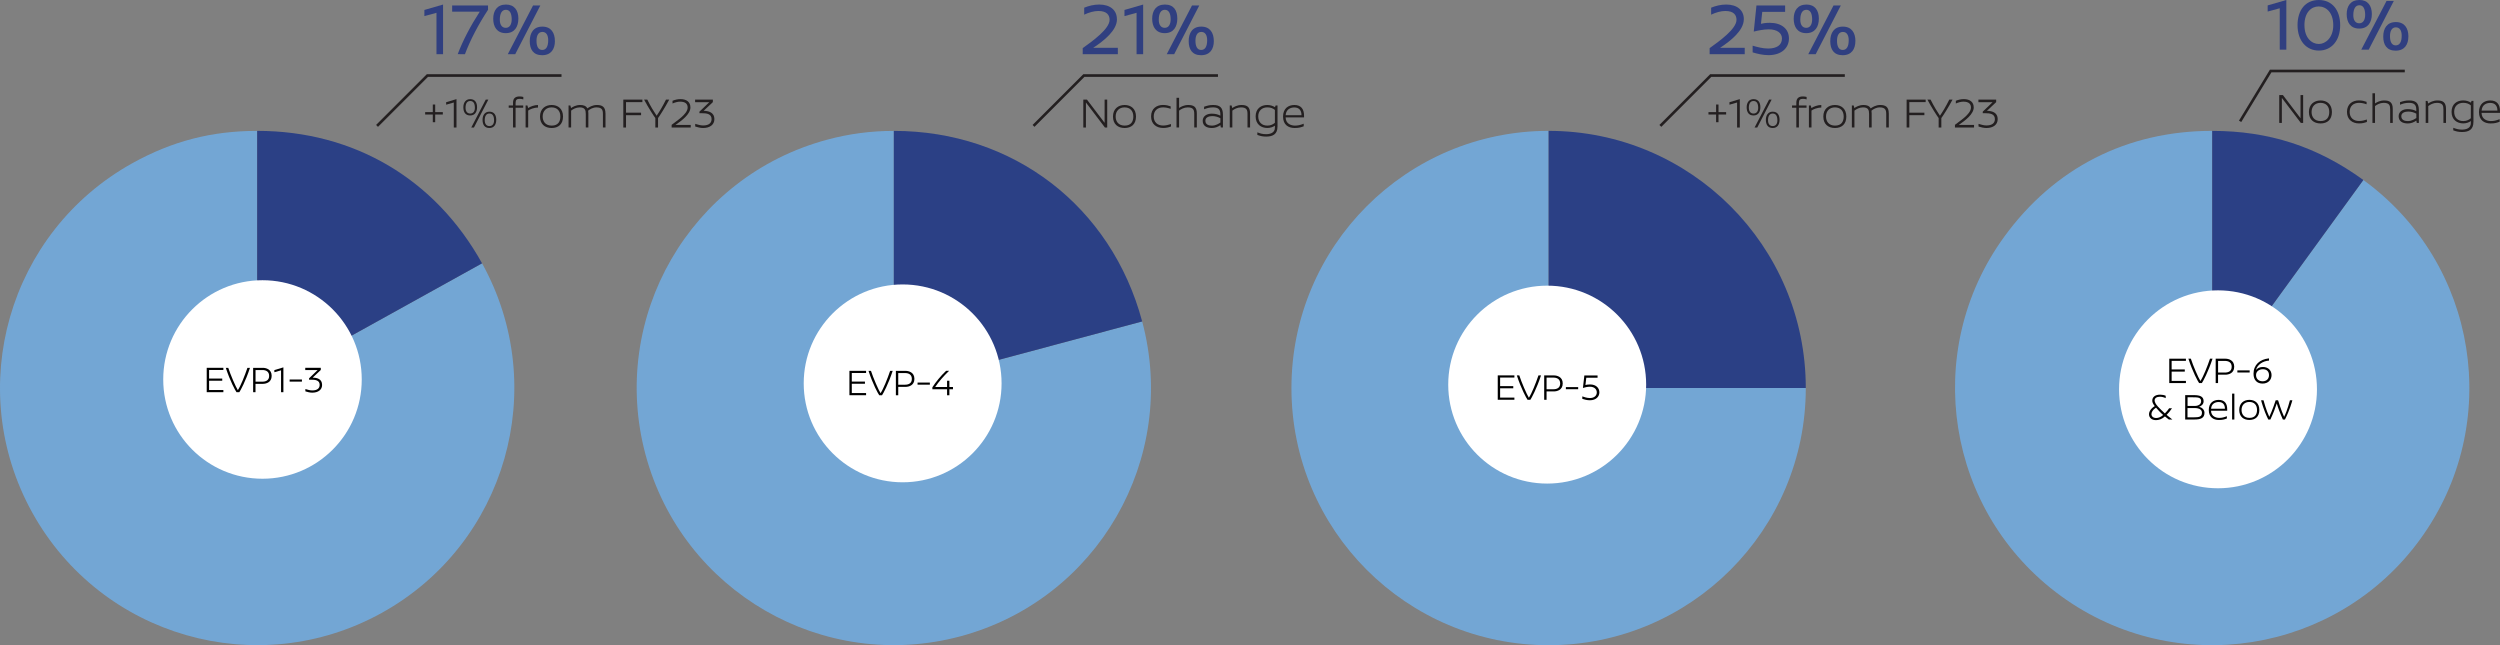 <?xml version="1.0" encoding="utf-8"?>
<svg xmlns="http://www.w3.org/2000/svg" id="Layer_2" data-name="Layer 2" viewBox="0 0 841.75 217.24">
  <rect x="0" y="0" width="841.75" height="217.24" fill="#808080" stroke="none"/>
  <defs>
    <style>
      .cls-1, .cls-2, .cls-3, .cls-4, .cls-5, .cls-6 {
        stroke-width: 0px;
      }

      .cls-2 {
        fill: #2b4085;
      }

      .cls-3 {
        fill: #231f20;
      }

      .cls-4 {
        fill: #303f80;
      }

      .cls-5 {
        fill: #73a6d4;
      }

      .cls-6 {
        fill: #fff;
      }
    </style>
  </defs>
  <g id="Layer_1-2" data-name="Layer 1">
    <g>
      <path class="cls-5" d="M86.59,130.63l75.72-41.97c23.18,41.82,8.07,94.51-33.75,117.69-41.82,23.18-94.51,8.07-117.69-33.75C-12.31,130.79,2.8,78.1,44.62,54.92c13.38-7.42,26.67-10.85,41.97-10.85v86.57Z"/>
      <path class="cls-2" d="M86.59,130.63V44.06c32.51,0,59.95,16.17,75.72,44.6l-75.72,41.97Z"/>
      <path class="cls-6" d="M121.8,127.77c0,18.46-14.97,33.42-33.42,33.42s-33.42-14.96-33.42-33.42,14.97-33.42,33.42-33.42,33.42,14.97,33.42,33.42"/>
      <path class="cls-5" d="M300.95,130.63l83.62-22.4c12.37,46.18-15.03,93.65-61.21,106.02-46.18,12.37-93.65-15.03-106.02-61.21-12.37-46.18,15.03-93.65,61.21-106.02,7.39-1.98,14.75-2.95,22.4-2.95v86.56Z"/>
      <path class="cls-2" d="M300.95,130.63V44.07c40.16,0,73.22,25.37,83.62,64.16l-83.62,22.4Z"/>
      <path class="cls-6" d="M337.23,129.08c0,18.4-14.91,33.31-33.31,33.31s-33.31-14.91-33.31-33.31,14.91-33.31,33.31-33.31,33.31,14.91,33.31,33.31"/>
      <path class="cls-5" d="M521.42,130.65h86.59c0,47.82-38.77,86.59-86.59,86.59s-86.59-38.77-86.59-86.59,38.77-86.59,86.59-86.59v86.59Z"/>
      <path class="cls-2" d="M521.42,130.65V44.06c47.82,0,86.59,38.77,86.59,86.59h-86.59Z"/>
      <path class="cls-6" d="M554.26,129.5c0,18.4-14.92,33.32-33.32,33.32s-33.32-14.92-33.32-33.32,14.92-33.32,33.32-33.32,33.32,14.92,33.32,33.32"/>
      <path class="cls-5" d="M744.85,130.64l50.89-70.04c38.68,28.1,47.26,82.25,19.15,120.94-28.1,38.68-82.25,47.26-120.94,19.15-38.68-28.11-47.26-82.25-19.15-120.94,16.86-23.21,41.35-35.69,70.04-35.69v86.58Z"/>
      <path class="cls-2" d="M744.85,130.64V44.07c19.13,0,35.42,5.29,50.89,16.54l-50.89,70.04Z"/>
      <path class="cls-6" d="M780.12,131.08c0,18.4-14.92,33.32-33.32,33.32s-33.31-14.92-33.31-33.32,14.92-33.32,33.31-33.32,33.32,14.92,33.32,33.32"/>
      <g>
        <path class="cls-3" d="M146.53,41.15h-.81v-2.59h-2.57v-.81h2.57v-2.56h.81v2.56h2.57v.81h-2.57v2.59Z"/>
        <path class="cls-3" d="M152.79,42.93v-8.42l-2.57.74v-.84l3.48-1.04v9.57h-.91Z"/>
        <path class="cls-3" d="M160.63,36.11c0,1.57-.72,2.77-2.31,2.77s-2.31-1.1-2.31-2.77c0-1.57.81-2.73,2.31-2.73,1.59,0,2.31,1.13,2.31,2.73ZM156.75,36.28c-.01,1.18.55,1.95,1.57,1.95s1.59-.75,1.57-1.95c-.01-1.43-.48-2.27-1.56-2.27s-1.57.84-1.59,2.27ZM158.68,42.93l4.87-9.39h.87l-4.84,9.39h-.9ZM167.09,40.33c0,1.57-.72,2.77-2.31,2.77s-2.31-1.1-2.31-2.77c0-1.57.81-2.73,2.31-2.73,1.59,0,2.31,1.13,2.31,2.73ZM163.21,40.5c-.01,1.18.55,1.95,1.57,1.95s1.59-.75,1.57-1.95c-.01-1.43-.48-2.27-1.56-2.27s-1.57.84-1.59,2.27Z"/>
        <path class="cls-3" d="M176.2,32.65v.82c-.43-.12-.77-.19-1.23-.19-.92,0-1.37.3-1.37,1.37v.85h2.57v.78h-2.57v6.63h-.87v-6.63h-1.45v-.78h1.45v-.91c0-1.75,1.1-2.12,2.24-2.12.51,0,.87.09,1.23.17Z"/>
        <path class="cls-3" d="M181.15,36.22c-1.43,0-2.79.61-3.31,1.01v5.69h-.87v-7.41h.62l.23.88c.71-.51,2.05-1.03,3.32-1.04v.87Z"/>
        <path class="cls-3" d="M189.57,39.24c0,2.62-1.6,3.86-3.83,3.86s-3.92-1.26-3.92-3.86,1.78-3.89,3.92-3.89,3.83,1.27,3.83,3.89ZM182.72,39.24c0,1.63.91,3.05,3.05,3.05s2.9-1.37,2.9-3.05c0-1.91-1.07-3.08-2.96-3.08-1.72,0-2.99,1.13-2.99,3.08Z"/>
        <path class="cls-3" d="M203.87,38.17v4.75h-.87v-4.52c0-1.34-.27-2.24-2.2-2.24-1.15,0-2.14.59-2.77,1.1.04.26.07.56.07.91v4.75h-.87v-4.52c0-1.34-.27-2.24-2.05-2.24-1.21,0-2.23.58-2.88,1.08v5.68h-.87v-7.41h.62l.22.87c.58-.39,1.62-1.03,3.09-1.03,1.1,0,1.97.29,2.4,1.14.58-.38,1.69-1.14,3.22-1.14,1.78,0,2.88.62,2.88,2.82Z"/>
        <path class="cls-3" d="M210.78,34.37v3.57h5.07v.84h-5.07v4.15h-.91v-9.39h6.42v.84h-5.5Z"/>
        <path class="cls-3" d="M225.33,33.54c-1.42,2.67-3.29,5.6-3.77,6.21v3.18h-.91v-3.18c-.51-.64-2.35-3.51-3.79-6.21h1.08c1.21,2.44,2.15,3.9,3.15,5.43,1.01-1.5,1.91-2.95,3.15-5.43h1.08Z"/>
        <path class="cls-3" d="M232.47,36.14c0,2.33-2.96,4.49-5.04,5.92h5.14v.87h-6.43v-.9c1.33-1.13,5.39-3.5,5.39-5.82,0-1.17-.68-1.98-2.56-1.98-.78,0-1.62.23-2.53.61v-.91c.79-.32,1.66-.56,2.7-.56,2.08,0,3.32,1.04,3.32,2.77Z"/>
        <path class="cls-3" d="M236.92,37.31c1.5.04,3.61.4,3.61,2.83,0,1.83-1.5,2.96-3.79,2.96-.84,0-1.86-.23-2.66-.5v-.9c.91.29,1.88.54,2.66.54,1.97,0,2.83-.85,2.85-2.11.03-1.86-1.79-2.01-3.19-2.01h-.9v-.53l3.31-3.18h-4.77v-.87h5.98v.84l-3.11,2.93Z"/>
      </g>
      <g>
        <path class="cls-3" d="M372.02,42.93l-6.39-8.42v8.42h-.88v-9.39h1.23l5.94,7.82v-7.82h.88v9.39h-.78Z"/>
        <path class="cls-3" d="M382.49,39.24c0,2.62-1.6,3.86-3.83,3.86s-3.92-1.26-3.92-3.86,1.78-3.89,3.92-3.89,3.83,1.27,3.83,3.89ZM375.64,39.24c0,1.63.91,3.05,3.05,3.05s2.9-1.37,2.9-3.05c0-1.91-1.07-3.08-2.96-3.08-1.72,0-2.99,1.13-2.99,3.08Z"/>
        <path class="cls-3" d="M394.16,35.83v.82c-.95-.33-1.68-.49-2.57-.49-1.75,0-3.13,1-3.13,3.05,0,1.94,1.27,3.06,3.15,3.06.94,0,1.83-.22,2.66-.51v.83c-.81.3-1.49.5-2.64.5-2.2,0-4.06-1.26-4.06-3.89s1.86-3.86,4-3.86c1.14,0,1.83.22,2.6.48Z"/>
        <path class="cls-3" d="M402.97,38.17v4.75h-.87v-4.52c0-1.34-.25-2.24-2.2-2.24-1.21,0-2.25.58-2.9,1.08v5.68h-.87v-9.98h.87v3.41c.59-.39,1.65-1,3.09-1,1.81,0,2.88.62,2.88,2.82Z"/>
        <path class="cls-3" d="M411.76,38.62v4.3h-.71l-.14-.79c-.91.66-1.89.97-2.88.97-1.86,0-3.08-.81-3.08-2.43,0-1.52,1.31-2.4,3.05-2.4,1.24,0,2.14.26,2.89.68v-.56c0-1.73-.92-2.23-2.48-2.23-1.29,0-2.12.29-2.99.64v-.87c1.1-.36,1.83-.58,3.03-.58,2.24,0,3.31.82,3.31,3.27ZM410.91,41.25v-1.44c-.72-.42-1.75-.72-2.72-.72-1.18,0-2.34.43-2.34,1.55,0,1.36,1.21,1.66,2.17,1.66,1.34,0,2.38-.69,2.89-1.04Z"/>
        <path class="cls-3" d="M420.9,38.17v4.75h-.87v-4.52c0-1.34-.25-2.24-2.2-2.24-1.21,0-2.25.58-2.9,1.08v5.68h-.87v-7.41h.62l.22.87c.58-.39,1.65-1.03,3.12-1.03,1.81,0,2.88.62,2.88,2.82Z"/>
        <path class="cls-3" d="M430.13,42.67c0,2.47-1.53,3.32-3.8,3.32-1.15,0-1.89-.16-2.98-.56v-.87c.92.35,1.66.62,2.93.62s2.98-.38,2.98-2.2v-.68c-.62.45-1.47.79-2.56.79-2.09,0-3.93-1.24-3.93-3.9s1.85-3.84,3.92-3.84c1.02,0,1.89.3,2.59.74l.22-.58h.64v7.15ZM429.26,41.35v-4.33c-.62-.52-1.39-.87-2.56-.87-1.72,0-3.05,1.06-3.05,3.02s1.2,3.12,3.06,3.12c1.24,0,1.97-.48,2.54-.94Z"/>
        <path class="cls-3" d="M432.87,39.57c.06,2.2,1.96,2.72,3.13,2.72,1.03,0,1.75-.17,2.96-.64v.87c-.78.3-1.53.58-3.06.58-2.12,0-3.9-1.1-3.9-3.83s1.75-3.92,3.81-3.92c2.2,0,3.26,1.33,3.26,3.57v.61h-6.21v.04ZM432.88,38.78h5.33c0-1.59-.79-2.6-2.4-2.6-1.24,0-2.77.56-2.93,2.6Z"/>
      </g>
      <g>
        <path class="cls-3" d="M578.62,41.15h-.81v-2.59h-2.57v-.81h2.57v-2.56h.81v2.56h2.57v.81h-2.57v2.59Z"/>
        <path class="cls-3" d="M584.88,42.93v-8.42l-2.57.74v-.84l3.48-1.04v9.57h-.91Z"/>
        <path class="cls-3" d="M592.72,36.11c0,1.57-.72,2.77-2.31,2.77s-2.31-1.1-2.31-2.77c0-1.57.81-2.73,2.31-2.73,1.59,0,2.31,1.13,2.31,2.73ZM588.84,36.28c-.01,1.18.55,1.95,1.57,1.95s1.59-.75,1.57-1.95c-.01-1.43-.48-2.27-1.56-2.27s-1.57.84-1.59,2.27ZM590.77,42.93l4.87-9.39h.87l-4.84,9.39h-.9ZM599.18,40.33c0,1.57-.72,2.77-2.31,2.77s-2.31-1.1-2.31-2.77c0-1.57.81-2.73,2.31-2.73,1.59,0,2.31,1.13,2.31,2.73ZM595.3,40.5c-.01,1.18.55,1.95,1.57,1.95s1.59-.75,1.57-1.95c-.01-1.43-.48-2.27-1.56-2.27s-1.57.84-1.59,2.27Z"/>
        <path class="cls-3" d="M608.29,32.65v.82c-.43-.12-.77-.19-1.23-.19-.92,0-1.37.3-1.37,1.37v.85h2.57v.78h-2.57v6.63h-.87v-6.63h-1.44v-.78h1.44v-.91c0-1.75,1.1-2.12,2.24-2.12.51,0,.87.09,1.23.17Z"/>
        <path class="cls-3" d="M613.24,36.22c-1.43,0-2.79.61-3.31,1.01v5.69h-.87v-7.41h.62l.23.88c.71-.51,2.05-1.03,3.32-1.04v.87Z"/>
        <path class="cls-3" d="M621.66,39.24c0,2.62-1.6,3.86-3.83,3.86s-3.92-1.26-3.92-3.86,1.78-3.89,3.92-3.89,3.83,1.27,3.83,3.89ZM614.82,39.24c0,1.63.91,3.05,3.05,3.05s2.9-1.37,2.9-3.05c0-1.91-1.07-3.08-2.96-3.08-1.72,0-2.99,1.13-2.99,3.08Z"/>
        <path class="cls-3" d="M635.96,38.17v4.75h-.87v-4.52c0-1.34-.28-2.24-2.2-2.24-1.15,0-2.14.59-2.77,1.1.04.26.07.56.07.91v4.75h-.87v-4.52c0-1.34-.27-2.24-2.05-2.24-1.21,0-2.23.58-2.88,1.08v5.68h-.87v-7.41h.62l.22.87c.58-.39,1.62-1.03,3.09-1.03,1.1,0,1.97.29,2.4,1.14.58-.38,1.69-1.14,3.22-1.14,1.78,0,2.88.62,2.88,2.82Z"/>
        <path class="cls-3" d="M642.87,34.37v3.57h5.07v.84h-5.07v4.15h-.91v-9.39h6.41v.84h-5.5Z"/>
        <path class="cls-3" d="M657.42,33.54c-1.41,2.67-3.29,5.6-3.77,6.21v3.18h-.91v-3.18c-.5-.64-2.35-3.51-3.79-6.21h1.08c1.21,2.44,2.15,3.9,3.15,5.43,1.01-1.5,1.91-2.95,3.15-5.43h1.08Z"/>
        <path class="cls-3" d="M664.56,36.14c0,2.33-2.96,4.49-5.04,5.92h5.14v.87h-6.43v-.9c1.33-1.13,5.39-3.5,5.39-5.82,0-1.17-.68-1.98-2.56-1.98-.78,0-1.62.23-2.53.61v-.91c.79-.32,1.66-.56,2.7-.56,2.08,0,3.32,1.04,3.32,2.77Z"/>
        <path class="cls-3" d="M669.01,37.31c1.5.04,3.61.4,3.61,2.83,0,1.83-1.5,2.96-3.79,2.96-.84,0-1.86-.23-2.66-.5v-.9c.91.29,1.88.54,2.66.54,1.97,0,2.83-.85,2.85-2.11.03-1.86-1.79-2.01-3.19-2.01h-.9v-.53l3.31-3.18h-4.77v-.87h5.98v.84l-3.11,2.93Z"/>
      </g>
      <g>
        <path class="cls-3" d="M774.69,41.39l-6.39-8.42v8.42h-.88v-9.39h1.23l5.94,7.82v-7.82h.88v9.39h-.78Z"/>
        <path class="cls-3" d="M785.16,37.71c0,2.62-1.6,3.86-3.83,3.86s-3.92-1.26-3.92-3.86,1.78-3.89,3.92-3.89,3.83,1.27,3.83,3.89ZM778.31,37.71c0,1.63.91,3.05,3.05,3.05s2.9-1.37,2.9-3.05c0-1.91-1.07-3.08-2.96-3.08-1.72,0-2.99,1.13-2.99,3.08Z"/>
        <path class="cls-3" d="M796.83,34.3v.82c-.95-.33-1.68-.49-2.57-.49-1.75,0-3.13,1-3.13,3.05,0,1.94,1.27,3.06,3.15,3.06.94,0,1.84-.22,2.66-.5v.82c-.81.3-1.49.5-2.65.5-2.2,0-4.06-1.26-4.06-3.89s1.86-3.86,4-3.86c1.14,0,1.83.22,2.6.48Z"/>
        <path class="cls-3" d="M805.64,36.64v4.75h-.87v-4.52c0-1.34-.24-2.24-2.2-2.24-1.21,0-2.25.58-2.9,1.08v5.68h-.87v-9.98h.87v3.41c.59-.39,1.65-1,3.09-1,1.8,0,2.88.62,2.88,2.82Z"/>
        <path class="cls-3" d="M814.43,37.09v4.3h-.71l-.14-.79c-.91.66-1.89.97-2.88.97-1.86,0-3.08-.81-3.08-2.43,0-1.52,1.32-2.4,3.05-2.4,1.24,0,2.14.26,2.89.68v-.56c0-1.73-.92-2.23-2.48-2.23-1.29,0-2.12.29-2.99.64v-.87c1.1-.36,1.83-.58,3.03-.58,2.24,0,3.31.82,3.31,3.27ZM813.58,39.72v-1.44c-.72-.42-1.75-.72-2.72-.72-1.18,0-2.34.43-2.34,1.55,0,1.36,1.21,1.66,2.17,1.66,1.34,0,2.38-.69,2.89-1.04Z"/>
        <path class="cls-3" d="M823.57,36.64v4.75h-.87v-4.52c0-1.34-.24-2.24-2.2-2.24-1.21,0-2.25.58-2.9,1.08v5.68h-.87v-7.41h.62l.22.87c.58-.39,1.65-1.03,3.12-1.03,1.8,0,2.88.62,2.88,2.82Z"/>
        <path class="cls-3" d="M832.8,41.13c0,2.47-1.53,3.32-3.8,3.32-1.16,0-1.89-.16-2.98-.56v-.87c.92.35,1.66.62,2.93.62s2.98-.38,2.98-2.2v-.68c-.62.45-1.47.79-2.56.79-2.1,0-3.93-1.24-3.93-3.9s1.85-3.84,3.92-3.84c1.03,0,1.89.3,2.59.74l.22-.58h.64v7.15ZM831.93,39.82v-4.33c-.62-.52-1.39-.87-2.56-.87-1.72,0-3.05,1.06-3.05,3.02s1.2,3.12,3.06,3.12c1.24,0,1.96-.48,2.54-.94Z"/>
        <path class="cls-3" d="M835.54,38.04c.06,2.2,1.97,2.72,3.13,2.72,1.03,0,1.75-.17,2.96-.64v.87c-.78.3-1.53.58-3.06.58-2.12,0-3.9-1.1-3.9-3.83s1.75-3.92,3.81-3.92c2.2,0,3.27,1.33,3.27,3.57v.61h-6.21v.04ZM835.55,37.25h5.33c0-1.59-.79-2.6-2.4-2.6-1.24,0-2.77.56-2.93,2.6Z"/>
      </g>
      <g>
        <path class="cls-4" d="M146.96,18.26V4.31l-4.07,1.11v-2.07l6.29-1.82v16.73h-2.22Z"/>
        <path class="cls-4" d="M164.32,3.3c-3.16,4.8-5.96,10.11-7.78,14.96l-2.43-.03c1.74-4.6,4.4-9.65,7.43-14.3h-9.3V1.84h12.08v1.47Z"/>
        <path class="cls-4" d="M174.53,6.26c0,2.75-1.26,4.9-4.24,4.9s-4.22-2.15-4.22-4.85,1.31-4.78,4.3-4.78c2.83,0,4.17,1.97,4.17,4.72ZM168.29,6.56c-.03,1.72.68,2.81,2,2.81s2.02-1.16,2-2.96c-.03-1.95-.66-3.11-1.95-3.11-1.36,0-2.02,1.21-2.05,3.26ZM170.97,18.26l8.51-16.42h2.45l-8.46,16.42h-2.5ZM186.84,13.81c0,2.75-1.31,4.78-4.3,4.78s-4.17-1.97-4.17-4.73,1.26-4.9,4.24-4.9,4.22,2.15,4.22,4.85ZM180.64,13.74c0,1.92.63,3.08,1.92,3.08,1.36,0,2.02-1.21,2.02-3.26,0-1.72-.66-2.81-1.97-2.81s-1.97,1.16-1.97,2.98Z"/>
      </g>
      <g>
        <path class="cls-1" d="M70.4,124.58v2.88h4.43v.73h-4.43v3.13h4.81v.73h-5.61v-8.21h5.61v.73h-4.81Z"/>
        <path class="cls-1" d="M84.17,123.85c-1.49,4.54-3.22,7.67-3.59,8.21h-.94c-.39-.54-2.14-3.68-3.61-8.21h.83c.73,2.29,2.49,6.37,3.22,7.52.99-1.49,2.3-4.79,3.23-7.52h.85Z"/>
        <path class="cls-1" d="M88.51,123.85c.96,0,2.96.42,2.96,2.7s-2,2.69-2.96,2.69h-2.48v2.82h-.8v-8.21h3.27ZM86.04,128.51h2.31c1.12,0,2.27-.43,2.27-1.94s-1.11-1.98-2.27-1.98h-2.31v3.93Z"/>
        <path class="cls-1" d="M94.63,132.06v-7.37l-2.25.64v-.73l3.04-.91v8.36h-.8Z"/>
        <path class="cls-1" d="M97.52,128.49v-.71h4.14v.71h-4.14Z"/>
        <path class="cls-1" d="M105.29,127.14c1.31.04,3.16.35,3.16,2.48,0,1.6-1.31,2.59-3.31,2.59-.73,0-1.63-.2-2.32-.44v-.78c.8.25,1.64.47,2.32.47,1.72,0,2.48-.75,2.49-1.85.03-1.63-1.57-1.76-2.79-1.76h-.78v-.47l2.89-2.78h-4.17v-.76h5.23v.73l-2.72,2.56Z"/>
      </g>
      <g>
        <path class="cls-1" d="M505.09,127.13v2.88h4.43v.73h-4.43v3.13h4.81v.73h-5.61v-8.21h5.61v.73h-4.81Z"/>
        <path class="cls-1" d="M518.86,126.4c-1.49,4.54-3.22,7.67-3.59,8.21h-.94c-.39-.54-2.14-3.68-3.61-8.21h.83c.73,2.29,2.49,6.37,3.22,7.52.99-1.49,2.3-4.79,3.23-7.52h.85Z"/>
        <path class="cls-1" d="M523.21,126.4c.96,0,2.96.42,2.96,2.7s-2,2.69-2.96,2.69h-2.48v2.82h-.8v-8.21h3.27ZM520.73,131.06h2.31c1.12,0,2.27-.43,2.27-1.94s-1.11-1.98-2.27-1.98h-2.31v3.93Z"/>
        <path class="cls-1" d="M527.23,131.05v-.71h4.14v.71h-4.14Z"/>
        <path class="cls-1" d="M534.11,127.16l-.29,2.48c.24-.08.73-.2,1.54-.2,2.07,0,3.15,1.25,3.15,2.65s-1.07,2.68-3.2,2.68c-.96,0-1.88-.25-2.55-.48v-.83c.58.19,1.5.56,2.56.56,1.44,0,2.32-.8,2.32-1.88,0-1.16-.91-1.93-2.32-1.93-.9,0-1.72.23-2.35.42l.48-4.21h4.45v.76h-3.79Z"/>
      </g>
      <g>
        <path class="cls-1" d="M286.8,125.6v2.88h4.43v.73h-4.43v3.13h4.81v.73h-5.61v-8.21h5.61v.73h-4.81Z"/>
        <path class="cls-1" d="M300.57,124.87c-1.49,4.54-3.22,7.67-3.59,8.21h-.94c-.39-.54-2.14-3.68-3.61-8.21h.83c.73,2.29,2.49,6.37,3.22,7.52.99-1.49,2.3-4.79,3.23-7.52h.85Z"/>
        <path class="cls-1" d="M304.92,124.87c.96,0,2.96.42,2.96,2.7s-2,2.69-2.96,2.69h-2.48v2.82h-.8v-8.21h3.27ZM302.44,129.53h2.31c1.12,0,2.27-.43,2.27-1.94s-1.11-1.98-2.27-1.98h-2.31v3.93Z"/>
        <path class="cls-1" d="M308.94,129.52v-.71h4.14v.71h-4.14Z"/>
        <path class="cls-1" d="M319.55,124.87c-1.83,1.77-3.45,3.58-4.67,5.43h4v-2.1h.78v2.1h1.21v.77h-1.21v2.01h-.78v-2.01h-4.95v-.66c1.13-1.78,2.86-3.9,4.62-5.55h1Z"/>
      </g>
      <g>
        <path class="cls-1" d="M731.19,121.51v2.88h4.43v.73h-4.43v3.13h4.81v.73h-5.61v-8.21h5.61v.73h-4.81Z"/>
        <path class="cls-1" d="M744.96,120.77c-1.49,4.54-3.22,7.67-3.59,8.21h-.93c-.39-.54-2.14-3.68-3.61-8.21h.83c.73,2.29,2.49,6.37,3.22,7.52.99-1.49,2.3-4.79,3.23-7.52h.85Z"/>
        <path class="cls-1" d="M749.3,120.77c.96,0,2.96.42,2.96,2.7s-2,2.69-2.96,2.69h-2.48v2.82h-.8v-8.21h3.27ZM746.83,125.44h2.31c1.12,0,2.27-.43,2.27-1.94s-1.11-1.98-2.27-1.98h-2.31v3.93Z"/>
        <path class="cls-1" d="M753.32,125.42v-.71h4.14v.71h-4.14Z"/>
        <path class="cls-1" d="M763.96,121.42c-1.96.1-3.93,1.34-4.37,3.16.48-.61,1.3-1.02,2.32-1.02,1.81,0,2.92,1.19,2.92,2.73s-1.05,2.86-3.03,2.86c-1.82,0-3.04-1.15-3.04-3.31,0-3.02,2.12-4.86,5.21-5.18v.77ZM759.61,126.29c0,1.07.69,2.09,2.21,2.09,1.35,0,2.15-.85,2.15-2.07,0-1.38-.92-1.99-2.05-1.99-1.4,0-2.31.82-2.31,1.98Z"/>
      </g>
      <g>
        <path class="cls-1" d="M729.19,133.25v.81c-.58-.3-1.3-.48-1.94-.48-1.06,0-1.79.45-1.79,1.25,0,1.24,1.81,2.8,3.45,4.37.56-.56,1.1-1.21,1.44-1.73h.96c-.57.86-1.25,1.68-1.82,2.22.62.52,1.26,1.04,1.96,1.57h-1.19c-.48-.35-.92-.69-1.33-1.05-1,.94-2.12,1.25-3.02,1.25-1.57,0-2.34-.97-2.34-1.97,0-.91.63-1.96,1.93-2.75-.63-.82-.83-1.32-.83-1.85,0-1.14.9-2.01,2.65-2.01.67,0,1.36.14,1.87.37ZM724.39,139.42c0,.72.54,1.32,1.6,1.32.73,0,1.54-.29,2.35-1.02-.8-.66-1.83-1.77-2.41-2.46-1.09.69-1.54,1.5-1.54,2.17Z"/>
        <path class="cls-1" d="M738.68,133.04c1.97,0,3.28.42,3.28,2.05,0,.96-.72,1.62-1.53,1.88h0c.88.19,1.82.92,1.82,2.02,0,1.82-1.35,2.26-3.42,2.26h-3.08v-8.21h2.93ZM736.54,136.68h2.48c1.16,0,2.1-.58,2.1-1.57,0-1.28-1.01-1.34-2.74-1.34h-1.83v2.91ZM736.54,140.52h1.98c1.92,0,2.88-.19,2.88-1.55,0-1.04-.92-1.58-2.48-1.58h-2.39v3.13Z"/>
        <path class="cls-1" d="M744.46,138.33c.05,1.92,1.72,2.37,2.74,2.37.9,0,1.53-.15,2.59-.56v.76c-.68.27-1.34.51-2.68.51-1.86,0-3.41-.96-3.41-3.35s1.53-3.42,3.34-3.42c1.92,0,2.86,1.16,2.86,3.12v.53h-5.43v.04ZM744.47,137.63h4.66c0-1.39-.69-2.27-2.1-2.27-1.09,0-2.43.49-2.56,2.27Z"/>
        <path class="cls-1" d="M751.55,141.26v-8.73h.76v8.73h-.76Z"/>
        <path class="cls-1" d="M760.72,138.03c0,2.29-1.4,3.37-3.35,3.37s-3.42-1.1-3.42-3.37,1.55-3.4,3.42-3.4,3.35,1.11,3.35,3.4ZM754.73,138.03c0,1.43.8,2.67,2.67,2.67s2.54-1.2,2.54-2.67c0-1.67-.94-2.69-2.59-2.69-1.5,0-2.62.99-2.62,2.69Z"/>
        <path class="cls-1" d="M771.84,134.77c-.08.29-.85,3.23-2.49,6.48h-.71c-.9-1.98-1.71-4.19-2.05-5.42-.37,1.24-1.24,3.49-2.15,5.42h-.72c-1.64-3.37-2.36-6.27-2.41-6.48h.81c.06.24.92,3.41,1.95,5.58,1.01-2.1,2.11-5.41,2.15-5.57h.81c.04.16,1.06,3.46,2.03,5.57,1.07-2.1,1.9-5.34,1.96-5.58h.82Z"/>
      </g>
      <g>
        <path class="cls-4" d="M376.08,6.49c0,3.76-4.37,7.23-7.99,9.6h8.29v2.17h-11.83v-2.05c3.31-2.38,9.05-6.47,9.05-9.53,0-1.62-.94-2.98-3.77-2.98-1.49,0-3.18.48-4.78,1.24v-2.35c1.47-.61,3.26-1.06,5.05-1.06,3.71,0,5.96,1.89,5.96,4.95Z"/>
        <path class="cls-4" d="M382.68,18.26V4.31l-4.07,1.11v-2.07l6.29-1.82v16.73h-2.22Z"/>
        <path class="cls-4" d="M396.4,6.26c0,2.75-1.26,4.9-4.24,4.9s-4.22-2.15-4.22-4.85,1.31-4.78,4.29-4.78,4.17,1.97,4.17,4.72ZM390.16,6.56c-.03,1.72.68,2.81,2,2.81s2.02-1.16,2-2.96c-.03-1.95-.66-3.11-1.95-3.11-1.36,0-2.02,1.21-2.05,3.26ZM392.84,18.26l8.51-16.42h2.45l-8.46,16.42h-2.5ZM408.7,13.81c0,2.75-1.31,4.78-4.3,4.78s-4.17-1.97-4.17-4.73,1.26-4.9,4.24-4.9,4.22,2.15,4.22,4.85ZM402.51,13.74c0,1.92.63,3.08,1.92,3.08,1.36,0,2.02-1.21,2.02-3.26,0-1.72-.66-2.81-1.97-2.81s-1.97,1.16-1.97,2.98Z"/>
      </g>
      <g>
        <path class="cls-4" d="M587.14,6.49c0,3.76-4.37,7.23-7.98,9.6h8.29v2.17h-11.82v-2.05c3.31-2.38,9.05-6.47,9.05-9.53,0-1.62-.94-2.98-3.76-2.98-1.49,0-3.18.48-4.78,1.24v-2.35c1.47-.61,3.26-1.06,5.05-1.06,3.72,0,5.96,1.89,5.96,4.95Z"/>
        <path class="cls-4" d="M593.35,3.99l-.43,4.02c.56-.13,1.44-.33,2.98-.33,4.02,0,6.44,2.12,6.44,5.26s-2.43,5.63-6.9,5.63c-1.87,0-3.87-.48-5.33-.94v-2.25c1.47.43,3.36.96,5.23.96,2.88,0,4.65-1.16,4.65-3.38,0-1.85-1.67-3.08-4.45-3.08-1.74,0-3.64.41-5.05.76l.91-8.79h9.65v2.15h-7.71Z"/>
        <path class="cls-4" d="M612.41,6.26c0,2.75-1.26,4.9-4.25,4.9s-4.22-2.15-4.22-4.85,1.31-4.78,4.3-4.78c2.83,0,4.17,1.97,4.17,4.72ZM606.16,6.56c-.03,1.72.68,2.81,2,2.81s2.02-1.16,1.99-2.96c-.03-1.95-.66-3.11-1.94-3.11-1.37,0-2.02,1.21-2.05,3.26ZM608.84,18.26l8.51-16.42h2.45l-8.46,16.42h-2.5ZM624.71,13.81c0,2.75-1.31,4.78-4.29,4.78s-4.17-1.97-4.17-4.73,1.26-4.9,4.25-4.9,4.22,2.15,4.22,4.85ZM618.52,13.74c0,1.92.63,3.08,1.92,3.08,1.36,0,2.02-1.21,2.02-3.26,0-1.72-.66-2.81-1.97-2.81s-1.97,1.16-1.97,2.98Z"/>
      </g>
      <g>
        <path class="cls-4" d="M767.59,16.73V2.78l-4.07,1.11V1.82l6.29-1.82v16.73h-2.22Z"/>
        <path class="cls-4" d="M787.94,8.49c0,5.16-2.91,8.54-7.18,8.54s-7.18-3.39-7.18-8.54,2.7-8.49,7.18-8.49,7.18,3.41,7.18,8.49ZM775.91,8.49c0,4.27,2.45,6.32,4.85,6.32,2.2,0,4.85-2.05,4.85-6.32s-2.37-6.32-4.93-6.32c-2.35,0-4.78,1.87-4.78,6.32Z"/>
        <path class="cls-4" d="M798.6,4.72c0,2.75-1.26,4.9-4.25,4.9s-4.22-2.15-4.22-4.85,1.31-4.78,4.3-4.78c2.83,0,4.17,1.97,4.17,4.72ZM792.36,5.03c-.03,1.72.68,2.81,2,2.81s2.02-1.16,1.99-2.96c-.03-1.95-.66-3.11-1.94-3.11-1.37,0-2.02,1.21-2.05,3.26ZM795.04,16.73l8.51-16.42h2.45l-8.46,16.42h-2.5ZM810.9,12.28c0,2.75-1.31,4.78-4.29,4.78s-4.17-1.97-4.17-4.73,1.26-4.9,4.25-4.9,4.22,2.15,4.22,4.85ZM804.71,12.2c0,1.92.63,3.08,1.92,3.08,1.36,0,2.02-1.21,2.02-3.26,0-1.72-.66-2.81-1.97-2.81s-1.97,1.16-1.97,2.98Z"/>
      </g>
      <polygon class="cls-3" points="127.27 42.71 126.63 42.07 143.71 24.99 189.06 24.99 189.06 25.89 144.09 25.89 127.27 42.71"/>
      <polygon class="cls-3" points="348.31 42.71 347.67 42.07 364.75 24.99 410.09 24.99 410.09 25.89 365.12 25.89 348.31 42.71"/>
      <polygon class="cls-3" points="559.36 42.71 558.72 42.07 575.81 24.99 621.15 24.99 621.15 25.89 576.18 25.89 559.36 42.71"/>
      <polygon class="cls-3" points="754.62 41.09 753.86 40.62 764.28 23.46 809.69 23.46 809.69 24.36 764.79 24.36 754.62 41.09"/>
    </g>
  </g>
</svg>